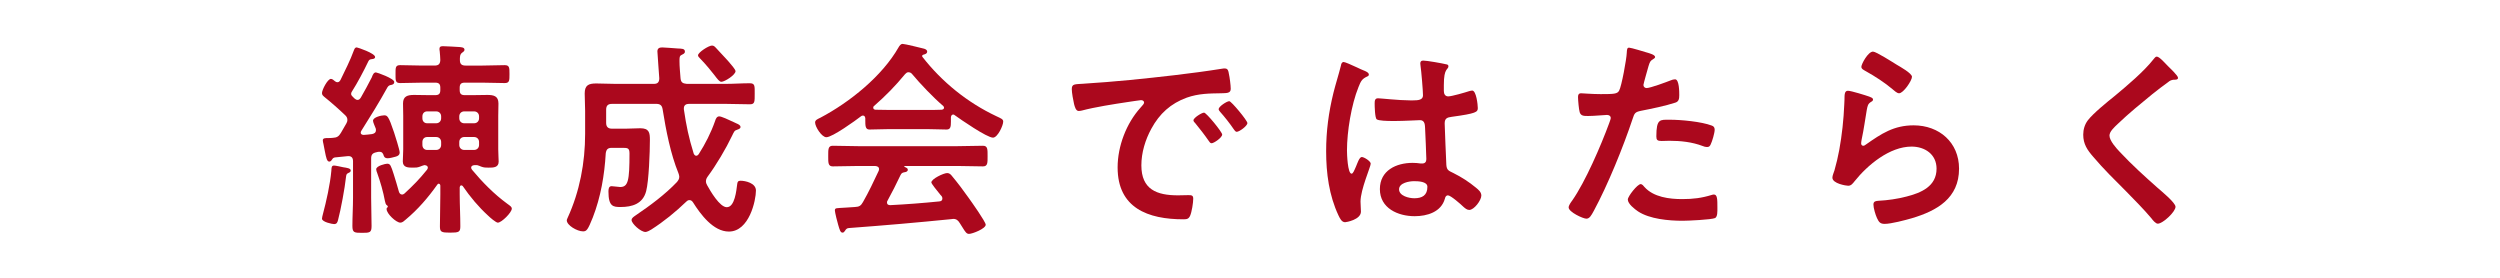 <?xml version="1.0" encoding="UTF-8"?><svg id="b" xmlns="http://www.w3.org/2000/svg" viewBox="0 0 360 40"><defs><style>.d{fill:none;}.e{fill:#ab081d;}</style></defs><g id="c"><g><g><path class="e" d="M50.835,23.209c0-.539-.27-.779-.81-.72l-1.8,.181c-.21,.059-.271,.09-.391,.27s-.21,.33-.42,.33c-.33,0-.45-.541-.63-1.471-.06-.299-.12-.66-.21-1.08-.03-.149-.09-.359-.09-.51,0-.33,.36-.33,.78-.33,.21,0,.449,0,.659-.029,.601-.03,.87-.211,1.17-.721,.271-.449,.511-.899,.78-1.35,.09-.18,.15-.3,.15-.51,0-.301-.12-.48-.3-.66-.87-.84-2.101-1.92-3-2.64-.21-.181-.36-.3-.36-.57,0-.45,.81-2.04,1.29-2.04,.21,0,.42,.211,.57,.33,.12,.09,.21,.15,.39,.15,.21,0,.33-.18,.42-.33,.57-1.17,1.47-2.97,1.89-4.17,.12-.3,.181-.51,.45-.51,.12,0,2.64,.84,2.64,1.38,0,.271-.3,.271-.42,.3-.27,.03-.42,.061-.54,.301-.689,1.439-1.56,3.09-2.399,4.409-.061,.09-.09,.18-.09,.3,0,.15,.06,.24,.18,.359l.3,.301c.15,.12,.271,.21,.45,.21,.24,0,.36-.181,.479-.36,.54-.93,1.051-1.89,1.561-2.879,.149-.42,.3-.721,.6-.721,.15,0,2.64,.87,2.64,1.38,0,.271-.18,.36-.42,.42-.27,.03-.42,.12-.569,.36-1.17,2.13-2.46,4.199-3.75,6.24-.061,.09-.09,.18-.09,.27,0,.27,.24,.33,.45,.33,.39-.03,.779-.061,1.17-.12,.3-.06,.569-.181,.569-.57,0-.09,0-.149-.029-.239-.091-.271-.391-.871-.391-1.11,0-.511,1.2-.78,1.59-.78,.45,0,.63,.03,1.44,2.46,.149,.45,.81,2.521,.81,2.88s-.24,.51-.54,.6c-.33,.09-.87,.24-1.17,.24-.479,0-.569-.27-.63-.51-.12-.27-.24-.42-.54-.42h-.12c-.12,0-.21,.029-.33,.061-.6,.119-.779,.359-.779,.93v5.609c0,1.35,.06,2.73,.06,4.08,0,.96-.24,.99-1.38,.99-1.11,0-1.38-.03-1.38-.99,0-1.35,.09-2.73,.09-4.08v-5.25Zm-1.439,.87c.569,.091,1.109,.149,1.109,.479,0,.181-.149,.271-.3,.33-.33,.15-.33,.24-.39,.66-.15,1.471-.75,4.71-1.141,6.15-.09,.33-.18,.57-.569,.57-.271,0-1.74-.301-1.74-.781,0-.18,.09-.449,.12-.6,.51-1.92,1.05-4.32,1.229-6.299,.03-.42,0-.75,.391-.75,.21,0,1.02,.18,1.29,.239Zm12.209,.06c0-.27-.24-.33-.45-.359h-.06c-.15,.029-.45,.15-.6,.21-.391,.149-.63,.149-1.021,.149-.689,0-1.47,0-1.47-.899,0-.36,.06-1.2,.06-1.739v-4.83c0-.601-.029-1.17-.029-1.771,0-1.05,.659-1.229,1.59-1.229,.689,0,1.41,.029,2.13,.029h.93c.51,0,.72-.209,.72-.72v-.36c0-.51-.21-.719-.72-.719h-1.86c-1.079,0-2.13,.059-3.209,.059-.69,0-.66-.389-.66-1.289s-.03-1.29,.66-1.29c1.079,0,2.13,.06,3.209,.06h1.74c.57,0,.811-.209,.84-.779-.029-.45-.029-.87-.09-1.32-.03-.09-.03-.21-.03-.3,0-.36,.24-.39,.511-.39,.51,0,1.8,.09,2.369,.119,.24,.03,.721,.03,.721,.391,0,.209-.15,.27-.33,.42-.36,.24-.33,.689-.33,1.08,0,.57,.27,.779,.81,.779h2.431c1.079,0,2.13-.06,3.209-.06,.69,0,.69,.36,.69,1.29s0,1.289-.69,1.289c-1.05,0-2.13-.059-3.209-.059h-2.551c-.51,0-.72,.209-.72,.719v.36c0,.511,.21,.72,.72,.72h1.141c.72,0,1.41-.029,2.13-.029,.899,0,1.59,.15,1.59,1.229,0,.57-.03,1.17-.03,1.771v4.83c0,.539,.061,1.529,.061,1.77,0,.869-.78,.869-1.44,.869-.39,0-.689,0-1.08-.149-.149-.06-.42-.181-.569-.21h-.421c-.21,.029-.449,.09-.449,.359,0,.121,.06,.181,.12,.301,1.5,1.8,3.18,3.51,5.069,4.89,.45,.33,.66,.45,.66,.72,0,.54-1.47,2.01-2.01,2.01-.271,0-1.141-.75-1.41-1.02-1.38-1.26-2.58-2.7-3.63-4.23-.061-.06-.12-.119-.21-.119-.18,0-.21,.149-.24,.3v.989c0,1.53,.09,3.09,.09,4.62,0,.81-.21,.9-1.47,.9s-1.47-.091-1.47-.9c0-1.53,.06-3.09,.06-4.62v-1.229c0-.12-.06-.3-.239-.3-.091,0-.15,.061-.21,.15-1.32,1.859-2.79,3.569-4.561,5.039-.21,.18-.449,.42-.75,.42-.6,0-1.979-1.289-1.979-1.949,0-.061,0-.18,.09-.211,.06-.06,.09-.119,.09-.149,0-.09-.03-.12-.09-.149-.24-.15-.27-.42-.33-.66-.24-1.32-.66-2.76-1.109-4.021-.061-.149-.15-.39-.15-.54,0-.51,1.35-.81,1.59-.81,.45,0,.54,.3,.93,1.5,.271,.84,.511,1.68,.75,2.52,.061,.21,.21,.421,.45,.421,.15,0,.24-.061,.36-.15,1.319-1.23,2.1-2.01,3.239-3.42,.061-.09,.12-.18,.12-.301Zm1.92-7.379c0-.42-.3-.721-.72-.721h-1.29c-.42,0-.69,.301-.69,.721v.27c0,.42,.271,.721,.69,.721h1.29c.42,0,.72-.301,.72-.721v-.27Zm-2.01,2.97c-.42,0-.69,.3-.69,.72v.42c0,.42,.271,.721,.69,.721h1.29c.42,0,.72-.301,.72-.721v-.42c0-.42-.3-.72-.72-.72h-1.29Zm6.75-1.979c.42,0,.72-.301,.72-.721v-.27c0-.42-.3-.721-.72-.721h-1.41c-.42,0-.72,.301-.72,.721v.27c0,.42,.3,.721,.72,.721h1.41Zm-2.13,3.119c0,.42,.3,.721,.72,.721h1.41c.42,0,.72-.301,.72-.721v-.42c0-.42-.3-.72-.72-.72h-1.41c-.42,0-.72,.3-.72,.72v.42Z"/><path class="e" d="M88.125,14.959c-.569,0-.84,.24-.84,.84v1.891c0,.57,.271,.84,.84,.84h1.95c.72,0,1.44-.061,2.13-.061,1.29,0,1.38,.66,1.38,1.681,0,1.68-.149,5.909-.54,7.38-.479,1.83-2.01,2.279-3.689,2.279-1.05,0-1.74-.06-1.74-2.22,0-.329,.03-.78,.45-.78,.18,0,1.08,.121,1.229,.121,1.17,0,1.351-.931,1.351-4.83,0-.75-.24-.811-.93-.811h-1.591c-.6,0-.81,.211-.899,.78-.18,3.149-.72,6.3-1.86,9.239-.72,1.801-.899,2.01-1.409,2.01-.841,0-2.341-.869-2.341-1.59,0-.119,.091-.27,.12-.359,1.74-3.78,2.521-7.949,2.521-12.09v-3.3c0-.84-.061-1.68-.061-2.521,0-1.17,.54-1.439,1.65-1.439,.93,0,1.89,.061,2.819,.061h5.49c.54,0,.78-.24,.78-.811,0-.09-.271-3.63-.271-3.869,0-.451,.3-.57,.69-.57,.33,0,1.739,.119,2.22,.15,.569,.029,1.05,0,1.05,.449,0,.301-.27,.36-.48,.48-.3,.15-.3,.359-.3,.9,0,.809,.09,1.619,.15,2.459,.06,.6,.3,.75,.899,.811h5.55c1.17,0,2.341-.09,3.511-.09,.779,0,.72,.39,.72,1.529,0,1.109,.03,1.5-.69,1.5-1.199,0-2.37-.061-3.54-.061h-5.249c-.391,0-.721,.181-.721,.631v.15c.36,2.43,.69,4.02,1.41,6.359,.061,.15,.18,.33,.36,.33,.149,0,.27-.09,.359-.211,.96-1.5,1.771-3.09,2.37-4.799,.09-.301,.24-.66,.601-.66,.3,0,1.35,.479,2.039,.81,.181,.091,.33,.149,.45,.21,.21,.09,.57,.24,.57,.51,0,.24-.3,.33-.48,.391-.42,.119-.449,.3-.75,.9-.869,1.829-2.279,4.199-3.479,5.818-.15,.211-.27,.421-.27,.691,0,.239,.06,.389,.18,.6,.45,.81,1.8,3.149,2.819,3.149,1.17,0,1.381-2.43,1.5-3.3,.03-.33,.12-.51,.48-.51,.689,0,2.22,.33,2.22,1.41,0,1.41-.96,5.909-3.899,5.909-2.25,0-4.08-2.489-5.16-4.2-.12-.18-.27-.33-.51-.33-.21,0-.33,.091-.45,.211-1.56,1.5-3.21,2.85-5.04,4.02-.18,.12-.63,.359-.84,.359-.72,0-2.01-1.229-2.01-1.709,0-.33,.36-.51,.6-.69,2.04-1.38,4.23-2.999,5.94-4.8,.18-.24,.33-.42,.33-.75,0-.18-.061-.33-.12-.51-1.141-2.79-1.8-6.21-2.28-9.209-.09-.57-.36-.781-.93-.781h-6.36Zm15.75-3.18c-.271,0-.54-.359-1.021-.99-.449-.569-1.109-1.409-2.1-2.43-.09-.09-.24-.24-.24-.39,0-.42,1.53-1.409,2.01-1.409,.271,0,.391,.149,.57,.33l1.53,1.649c.06,.06,.149,.18,.27,.3,.391,.449,1.021,1.17,1.021,1.41,0,.539-1.561,1.529-2.04,1.529Z"/><path class="e" d="M124.604,17.03c-.029-.18-.09-.39-.33-.39-.119,0-.18,.03-.27,.09-.81,.63-4.14,3.03-5.01,3.03-.66,0-1.62-1.5-1.62-2.131,0-.359,.42-.51,.78-.689,4.199-2.22,8.88-5.97,11.249-10.14,.12-.21,.301-.479,.57-.479,.33,0,2.609,.57,3.09,.689,.21,.061,.45,.18,.45,.42,0,.301-.33,.391-.57,.45-.09,.03-.149,.09-.149,.181,0,.059,0,.09,.029,.119,2.82,3.63,6.51,6.6,10.649,8.55,.69,.33,.99,.42,.99,.78,0,.57-.81,2.31-1.47,2.31-.87,0-4.65-2.61-5.52-3.239-.061-.061-.12-.09-.21-.09-.24,0-.301,.209-.33,.389v.631c0,.75-.061,1.14-.63,1.14-.75,0-1.891-.06-2.79-.06h-5.49c-.93,0-1.979,.06-2.819,.06-.601,0-.601-.54-.601-1.38v-.24Zm3.21,11.85c-.06,.09-.09,.15-.09,.27,0,.301,.21,.391,.48,.391,2.34-.12,4.709-.301,7.079-.54,.24-.03,.42-.12,.42-.42,0-.24-.12-.36-.27-.511-.42-.51-1.32-1.619-1.32-1.799,0-.51,1.771-1.351,2.28-1.351,.3,0,.51,.181,.689,.421,.78,.93,1.71,2.159,2.4,3.148,.39,.541,2.46,3.451,2.46,3.871,0,.569-1.92,1.319-2.4,1.319-.359,0-.51-.239-.96-.96-.09-.15-.21-.359-.359-.57-.24-.39-.48-.629-.96-.629-.091,0-.15,.029-.21,.029-2.46,.24-4.891,.48-7.35,.689-2.521,.211-4.59,.391-7.47,.601-.271,.03-.391,.12-.57,.42-.09,.12-.18,.24-.33,.24-.33,0-.42-.421-.63-1.11-.09-.24-.48-1.83-.48-2.07,0-.42,.21-.33,1.5-.42l1.38-.09c.63-.029,.87-.18,1.17-.72,.841-1.47,1.53-2.94,2.25-4.47,.03-.09,.061-.15,.061-.27,0-.33-.271-.42-.57-.45h-2.37c-1.229,0-2.489,.06-3.72,.06-.689,0-.66-.539-.66-1.47,0-.989-.029-1.5,.66-1.5,1.23,0,2.49,.06,3.72,.06h14.16c1.26,0,2.489-.06,3.749-.06,.69,0,.66,.54,.66,1.5,0,.931,.03,1.47-.66,1.47-1.26,0-2.489-.06-3.749-.06h-7.47c-.091,0-.12,0-.12,.06,0,.061,.06,.061,.149,.12,.24,.12,.36,.181,.36,.36,0,.27-.271,.33-.45,.359-.33,.061-.45,.12-.6,.42-.54,1.141-1.26,2.58-1.86,3.66Zm3-18.479c-.21,0-.33,.119-.479,.27-1.41,1.71-2.79,3.119-4.47,4.59-.091,.06-.12,.15-.12,.24,0,.209,.149,.27,.3,.299,.66,0,1.319,.031,1.979,.031h5.49c.689,0,1.38,0,2.1-.031,.15-.029,.33-.09,.33-.299,0-.09-.06-.181-.12-.24-1.439-1.23-3.3-3.18-4.5-4.62-.12-.149-.3-.239-.51-.239Z"/><path class="e" d="M156.075,12.05c4.38-.271,8.76-.72,13.109-1.229,2.28-.271,4.56-.57,6.81-.931,.12-.03,.271-.03,.391-.03,.45,0,.51,.391,.569,.75,.12,.51,.271,1.68,.271,2.19,0,.659-.63,.6-1.35,.63-1.74,.029-3.271,.029-4.98,.63-2.31,.84-3.93,2.31-5.1,4.47-.87,1.59-1.439,3.45-1.439,5.279,0,3.48,2.22,4.32,5.279,4.32,.51,0,1.17-.029,1.5-.029,.45,0,.689,.029,.689,.51,0,.6-.21,1.92-.449,2.459-.21,.451-.45,.511-.96,.511-5.1,0-9.479-1.62-9.479-7.47,0-3.061,1.26-6.359,3.3-8.609,.33-.36,.51-.57,.51-.721,0-.27-.24-.359-.45-.359s-1.59,.24-1.89,.27c-2.01,.301-4.71,.721-6.63,1.23-.15,.029-.3,.06-.45,.06-.42,0-.569-.66-.66-.989-.12-.511-.33-1.65-.33-2.16,0-.78,.421-.69,1.74-.78Zm19.919,7.319c0,.45-1.199,1.26-1.529,1.26-.21,0-.3-.209-.42-.359-.601-.87-1.26-1.71-1.92-2.52-.09-.09-.271-.271-.271-.42,0-.361,1.2-1.11,1.53-1.11s2.609,2.79,2.609,3.149Zm3.63-1.65c0,.421-1.17,1.261-1.529,1.261-.21,0-.33-.24-.45-.39-.48-.721-1.35-1.83-1.95-2.49-.09-.09-.21-.27-.21-.391,0-.359,1.17-1.139,1.53-1.139,.3,0,2.609,2.789,2.609,3.148Z"/><path class="e" d="M196.335,10.13c.239,.09,.779,.3,.779,.601,0,.18-.12,.239-.27,.299-.69,.33-.87,.601-1.23,1.53-1.02,2.521-1.649,6.39-1.649,9.12,0,.479,.09,3.33,.66,3.33,.21,0,.359-.391,.659-1.08,.15-.33,.45-1.32,.811-1.32,.33,0,1.29,.6,1.29,.96,0,.42-1.47,3.72-1.47,5.46,0,.479,.06,.959,.06,1.439,0,1.17-2.13,1.53-2.28,1.53-.51,0-.75-.57-.96-.99-1.35-2.88-1.77-6.06-1.77-9.239,0-2.91,.36-5.58,1.05-8.4,.33-1.319,.75-2.609,1.08-3.93,.03-.209,.12-.51,.39-.51,.21,0,1.141,.42,1.92,.78,.391,.18,.75,.36,.931,.42Zm11.939-.87c.149,.029,.3,.09,.3,.27,0,.271-.18,.33-.33,.601-.18,.3-.33,.81-.33,2.13v.84c0,.42,.18,.779,.63,.779,.51,0,2.46-.569,3-.75,.12-.029,.33-.09,.45-.09,.6,0,.81,2.07,.81,2.521,0,.569-.21,.78-3.75,1.26-.659,.091-1.02,.21-1.02,.96,0,.6,.21,5.189,.24,5.97,.06,.78,.359,.841,1.02,1.17,1.2,.601,2.22,1.261,3.24,2.101,.359,.299,.779,.629,.779,1.14,0,.69-1.05,2.069-1.739,2.069-.33,0-.601-.24-.84-.449-.33-.33-1.83-1.65-2.221-1.65-.3,0-.39,.24-.449,.48-.54,1.92-2.55,2.52-4.351,2.52-2.399,0-5.01-1.141-5.01-3.9,0-2.699,2.37-3.779,4.71-3.779,.391,0,.78,.029,1.17,.09h.21c.42,0,.601-.24,.601-.63,0-.75-.15-3.6-.181-4.47-.029-.3,.03-1.141-.72-1.141-.24,0-2.37,.121-3.569,.121h-.391c-.75,0-2.01-.03-2.279-.24-.271-.18-.301-1.891-.301-2.28s.03-.75,.48-.75c.36,0,3.03,.3,4.59,.3h.479c.721,0,1.41-.06,1.41-.72,0-.63-.24-3.54-.359-4.29,0-.09-.03-.209-.03-.3,0-.271,.12-.42,.42-.42,.51,0,2.729,.39,3.33,.54Zm-4.65,16.83c-.689,0-2.159,.239-2.159,1.17,0,.959,1.439,1.289,2.189,1.289,1.14,0,1.89-.42,1.89-1.65,0-.779-1.35-.809-1.92-.809Z"/><path class="e" d="M237.225,7.581c.271,.09,1.11,.3,1.11,.63,0,.149-.181,.239-.271,.3-.45,.27-.479,.391-.689,1.05-.09,.33-.721,2.521-.721,2.67,0,.271,.211,.45,.45,.45,.54,0,2.88-.87,3.48-1.109,.21-.091,.42-.15,.63-.15,.6,0,.6,1.83,.6,2.279,0,.51-.06,.93-.57,1.08-1.47,.48-3.39,.87-4.919,1.17-.87,.18-.96,.33-1.23,1.17-1.35,4.051-3.569,9.51-5.58,13.23-.39,.719-.63,1.139-1.079,1.139-.48,0-2.551-.959-2.551-1.619,0-.301,.33-.75,.511-.99,1.89-2.699,4.14-7.92,5.31-11.1,.06-.18,.24-.63,.24-.779,0-.301-.24-.451-.54-.451-.42,0-1.74,.15-2.67,.15-.601,0-1.08,.03-1.26-.539-.12-.391-.24-1.74-.24-2.19,0-.33,.09-.54,.45-.54,.27,0,1.529,.12,2.819,.12,1.92,0,2.37-.03,2.64-.479,.36-.601,1.08-4.59,1.11-5.461,.03-.449,.03-.75,.33-.75,.27,0,2.25,.601,2.64,.721Zm-.42,19.35c1.32,1.469,3.6,1.739,5.43,1.739,1.561,0,2.79-.149,4.26-.601,.09-.029,.21-.059,.3-.059,.511,0,.511,.689,.511,1.889,0,.601,.029,1.291-.33,1.5-.54,.24-3.93,.391-4.68,.391-1.98,0-4.74-.24-6.42-1.35-.48-.33-1.47-1.08-1.47-1.711,0-.449,1.38-2.219,1.859-2.219,.21,0,.42,.27,.54,.42Zm3.66-9.69c1.59,0,4.529,.271,6.029,.841,.271,.09,.42,.27,.42,.6,0,.449-.359,1.68-.569,2.1-.12,.27-.24,.391-.54,.391-.21,0-.42-.061-.63-.15-1.5-.57-3.15-.75-4.771-.75-.39,0-.75,.029-1.14,.029-.6,0-.75-.149-.75-.66,0-2.579,.54-2.399,1.95-2.399Z"/><path class="e" d="M269.175,13.911c.21,.09,.54,.18,.54,.42,0,.18-.149,.27-.27,.33-.48,.299-.51,.569-.63,1.17-.24,1.379-.42,2.789-.72,4.17-.03,.18-.091,.449-.091,.629s.091,.36,.301,.36c.149,0,.27-.09,.39-.181,2.22-1.559,4.02-2.76,6.87-2.76,3.689,0,6.539,2.461,6.539,6.24,0,4.26-3.18,6.061-6.81,7.14-.93,.271-2.97,.81-3.899,.81-.66,0-.84-.27-1.11-.84-.21-.449-.51-1.439-.51-1.949,0-.48,.359-.51,.75-.54,1.29-.06,2.729-.271,3.989-.601,2.13-.539,4.351-1.47,4.351-4.02,0-2.07-1.681-3.18-3.601-3.18-3.149,0-6.329,2.64-8.22,5.01-.239,.3-.479,.63-.899,.63-.271,0-2.28-.3-2.28-1.17,0-.3,.21-.75,.3-1.05,.271-.96,.511-1.95,.69-2.939,.39-2.16,.63-4.351,.72-6.541,0-.239,.03-.449,.03-.659,0-.87,.03-1.319,.51-1.319,.45,0,2.55,.659,3.06,.84Zm.54-6.48c.45,0,2.88,1.561,3.42,1.891,.45,.27,2.19,1.229,2.19,1.739,0,.54-1.23,2.37-1.86,2.37-.33,0-.72-.42-.96-.6-1.14-.961-2.489-1.83-3.779-2.551-.3-.18-.69-.33-.69-.66,0-.389,.96-2.189,1.68-2.189Z"/><path class="e" d="M313.635,11.209c0,.301-.421,.271-.631,.271-.329,.03-.569,.15-.81,.36-.75,.54-1.5,1.109-2.25,1.71-1.68,1.38-3.39,2.76-4.949,4.26-.57,.54-1.23,1.14-1.23,1.71,0,.75,.99,1.83,1.5,2.369,1.71,1.83,3.57,3.51,5.43,5.16,.51,.45,2.58,2.131,2.58,2.73,0,.72-1.83,2.43-2.55,2.43-.33,0-.75-.54-.93-.78-1.141-1.35-2.4-2.61-3.63-3.87-1.62-1.619-3.271-3.239-4.74-4.979-.84-.96-1.44-1.829-1.44-3.18,0-.75,.211-1.47,.66-2.069,.75-.99,2.82-2.67,3.87-3.51,1.77-1.471,4.2-3.511,5.609-5.311,.12-.15,.271-.359,.45-.359,.391,0,1.26,1.02,1.59,1.35,.271,.27,1.471,1.38,1.471,1.709Z"/></g><rect class="d" width="360" height="40"/></g></g></svg>